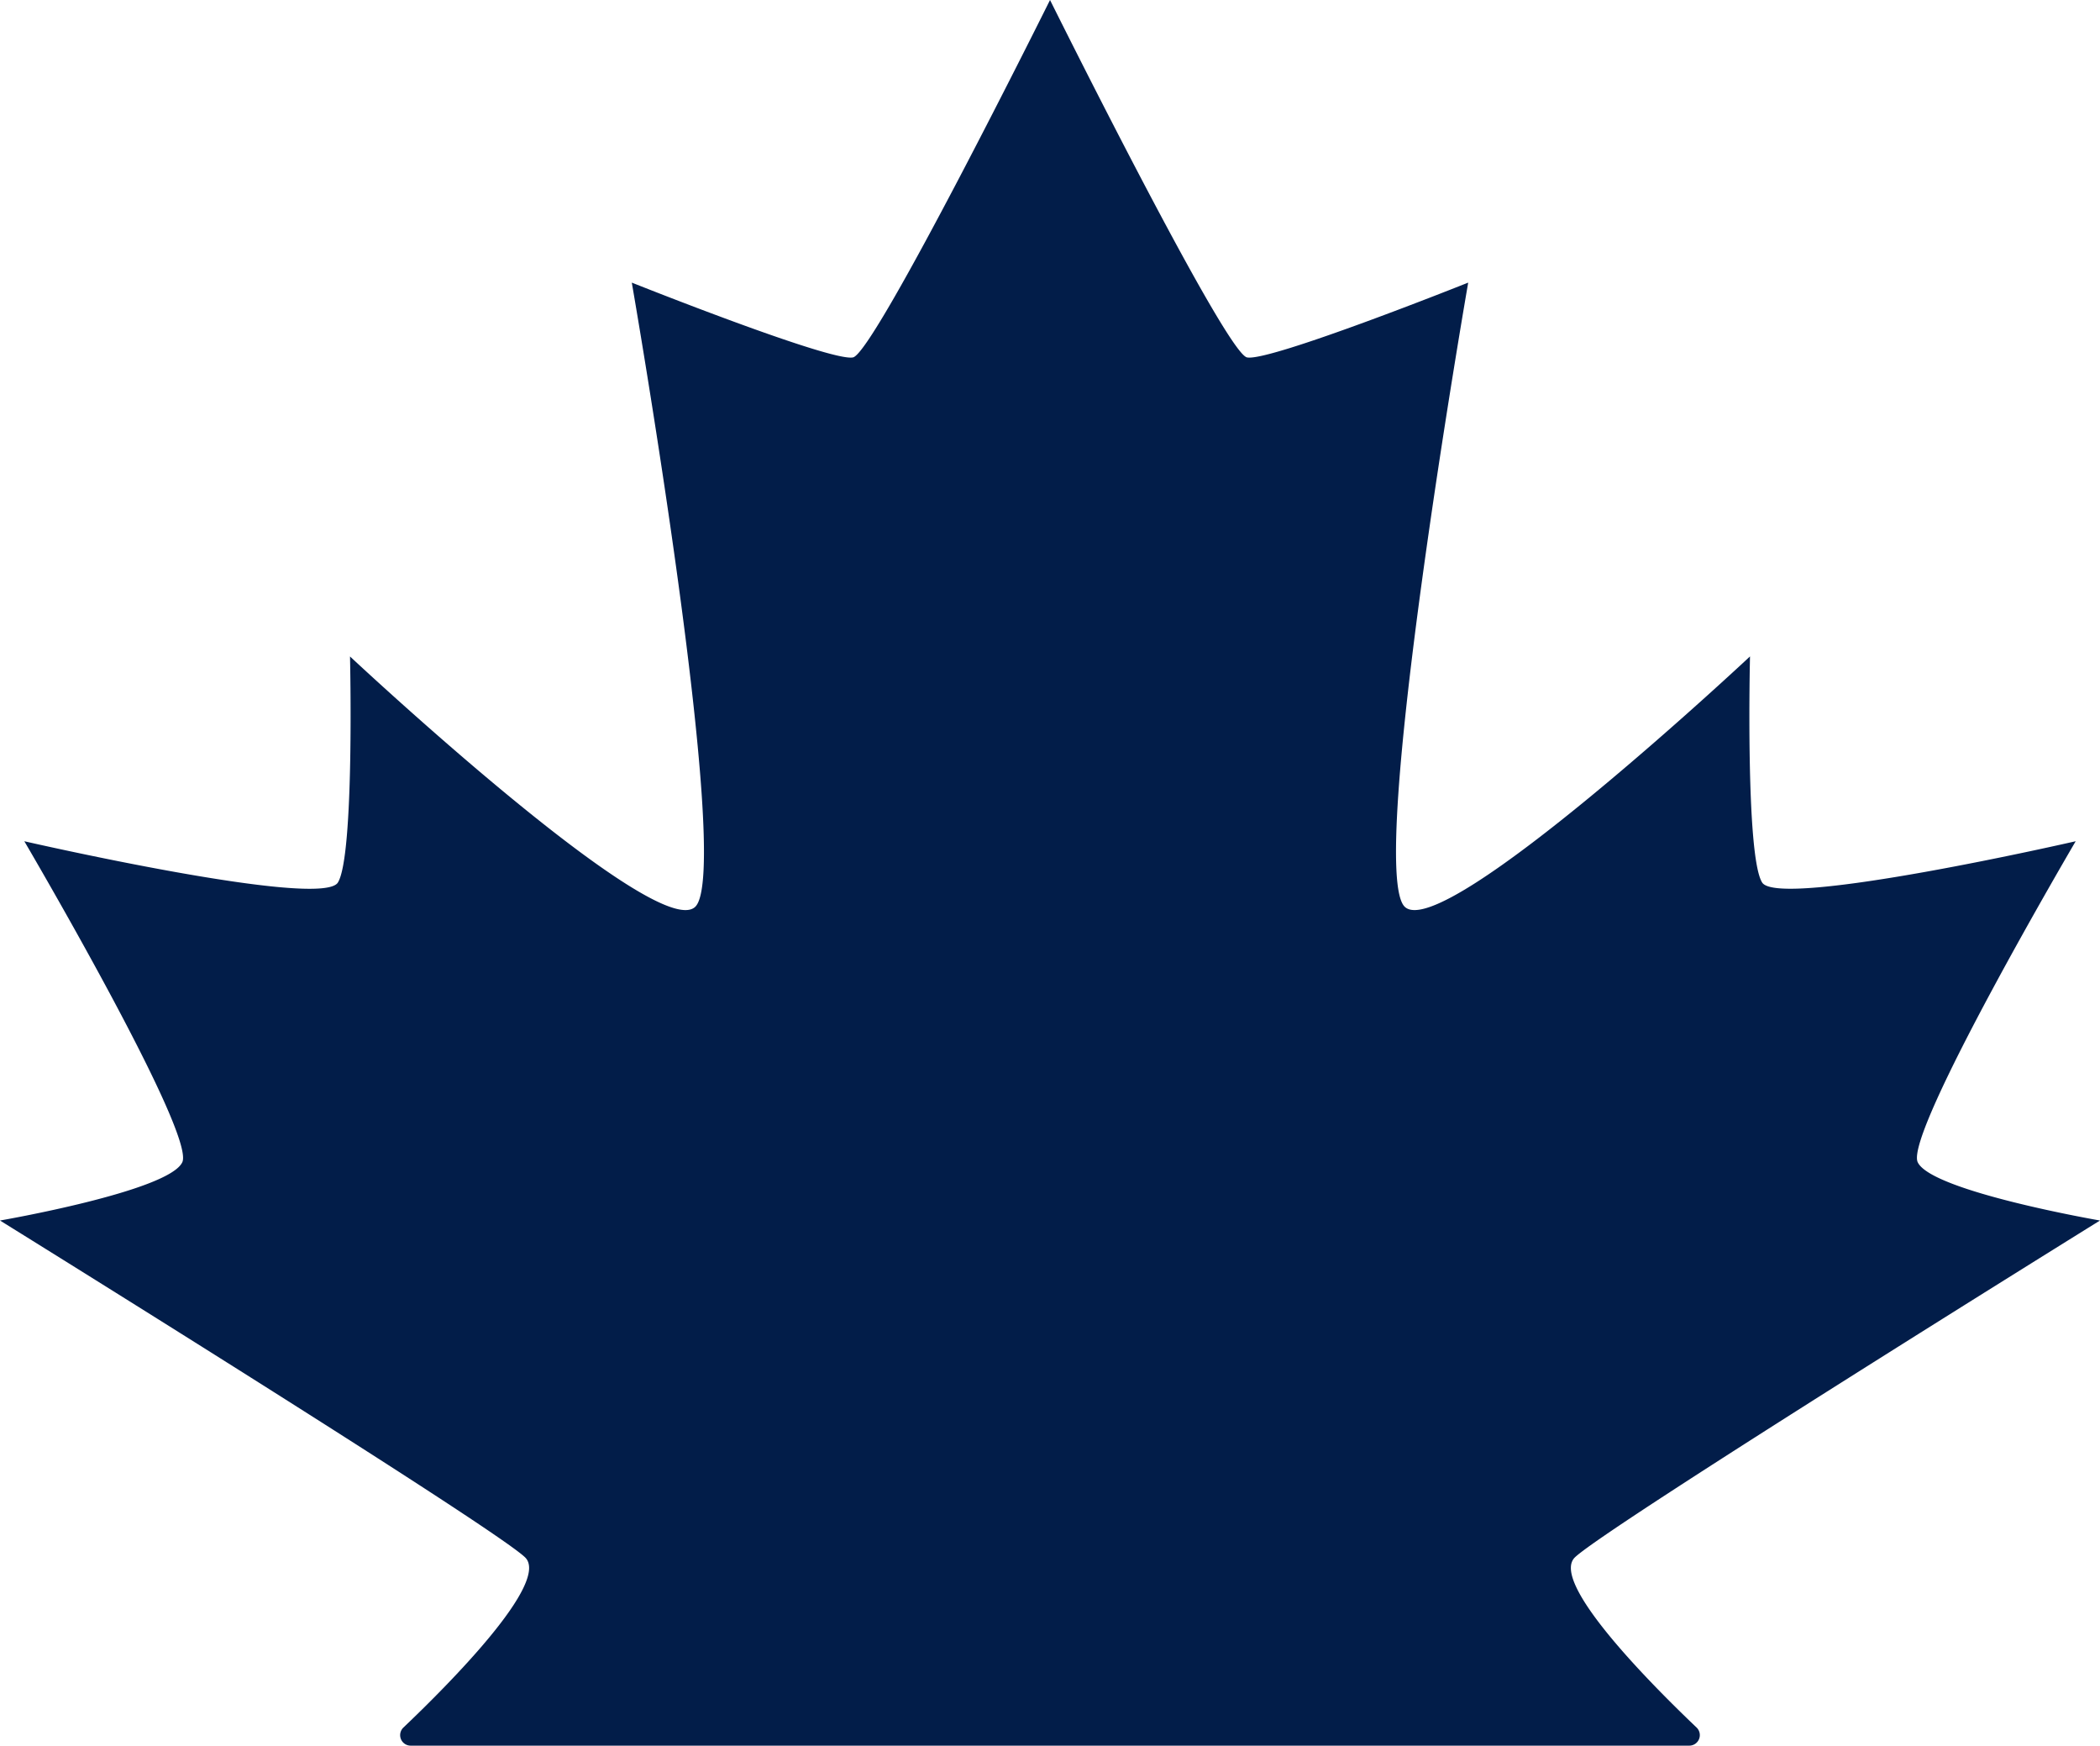 <?xml version="1.0" encoding="UTF-8"?> <svg xmlns="http://www.w3.org/2000/svg" width="681.14" height="566.049" viewBox="0 0 681.14 566.049"><g id="Made_in_Canada" data-name="Made in Canada" transform="translate(-108.802 -0.002)"><g id="Group_1257" data-name="Group 1257" transform="translate(0 0)"><path id="Path_66950" data-name="Path 66950" d="M555.127,566.049a3.415,3.415,0,0,0,2.407-5.867c-14.4-13.7-47.865-47.233-39.442-55.221,10.65-10.124,170.281-109.193,170.281-109.193s-54.77-9.462-59.132-18.923c-4.347-9.462,51.25-104.064,51.25-104.064s-96.242,22.052-101.7,13.388c-5.476-8.664-3.941-73.317-3.941-73.317S475.522,305.874,462.9,294.065,483.449,91.639,483.449,91.639s-64.7,25.843-71.768,24.248C404.6,114.293,347.811,0,347.811,0s-56.8,114.323-63.886,115.887c-7.07,1.579-71.768-24.248-71.768-24.248s33.154,190.6,20.548,202.427c-12.591,11.823-111.946-81.2-111.946-81.2s1.5,64.638-3.941,73.317c-5.445,8.664-101.7-13.4-101.7-13.4s55.6,94.6,51.25,104.064S7.233,395.768,7.233,395.768s159.646,99.04,170.281,109.193c8.409,8.018-25.046,41.532-39.441,55.221a3.409,3.409,0,0,0,2.407,5.867Z" transform="translate(101.569 0.003)" fill="#021d49"></path></g></g></svg> 